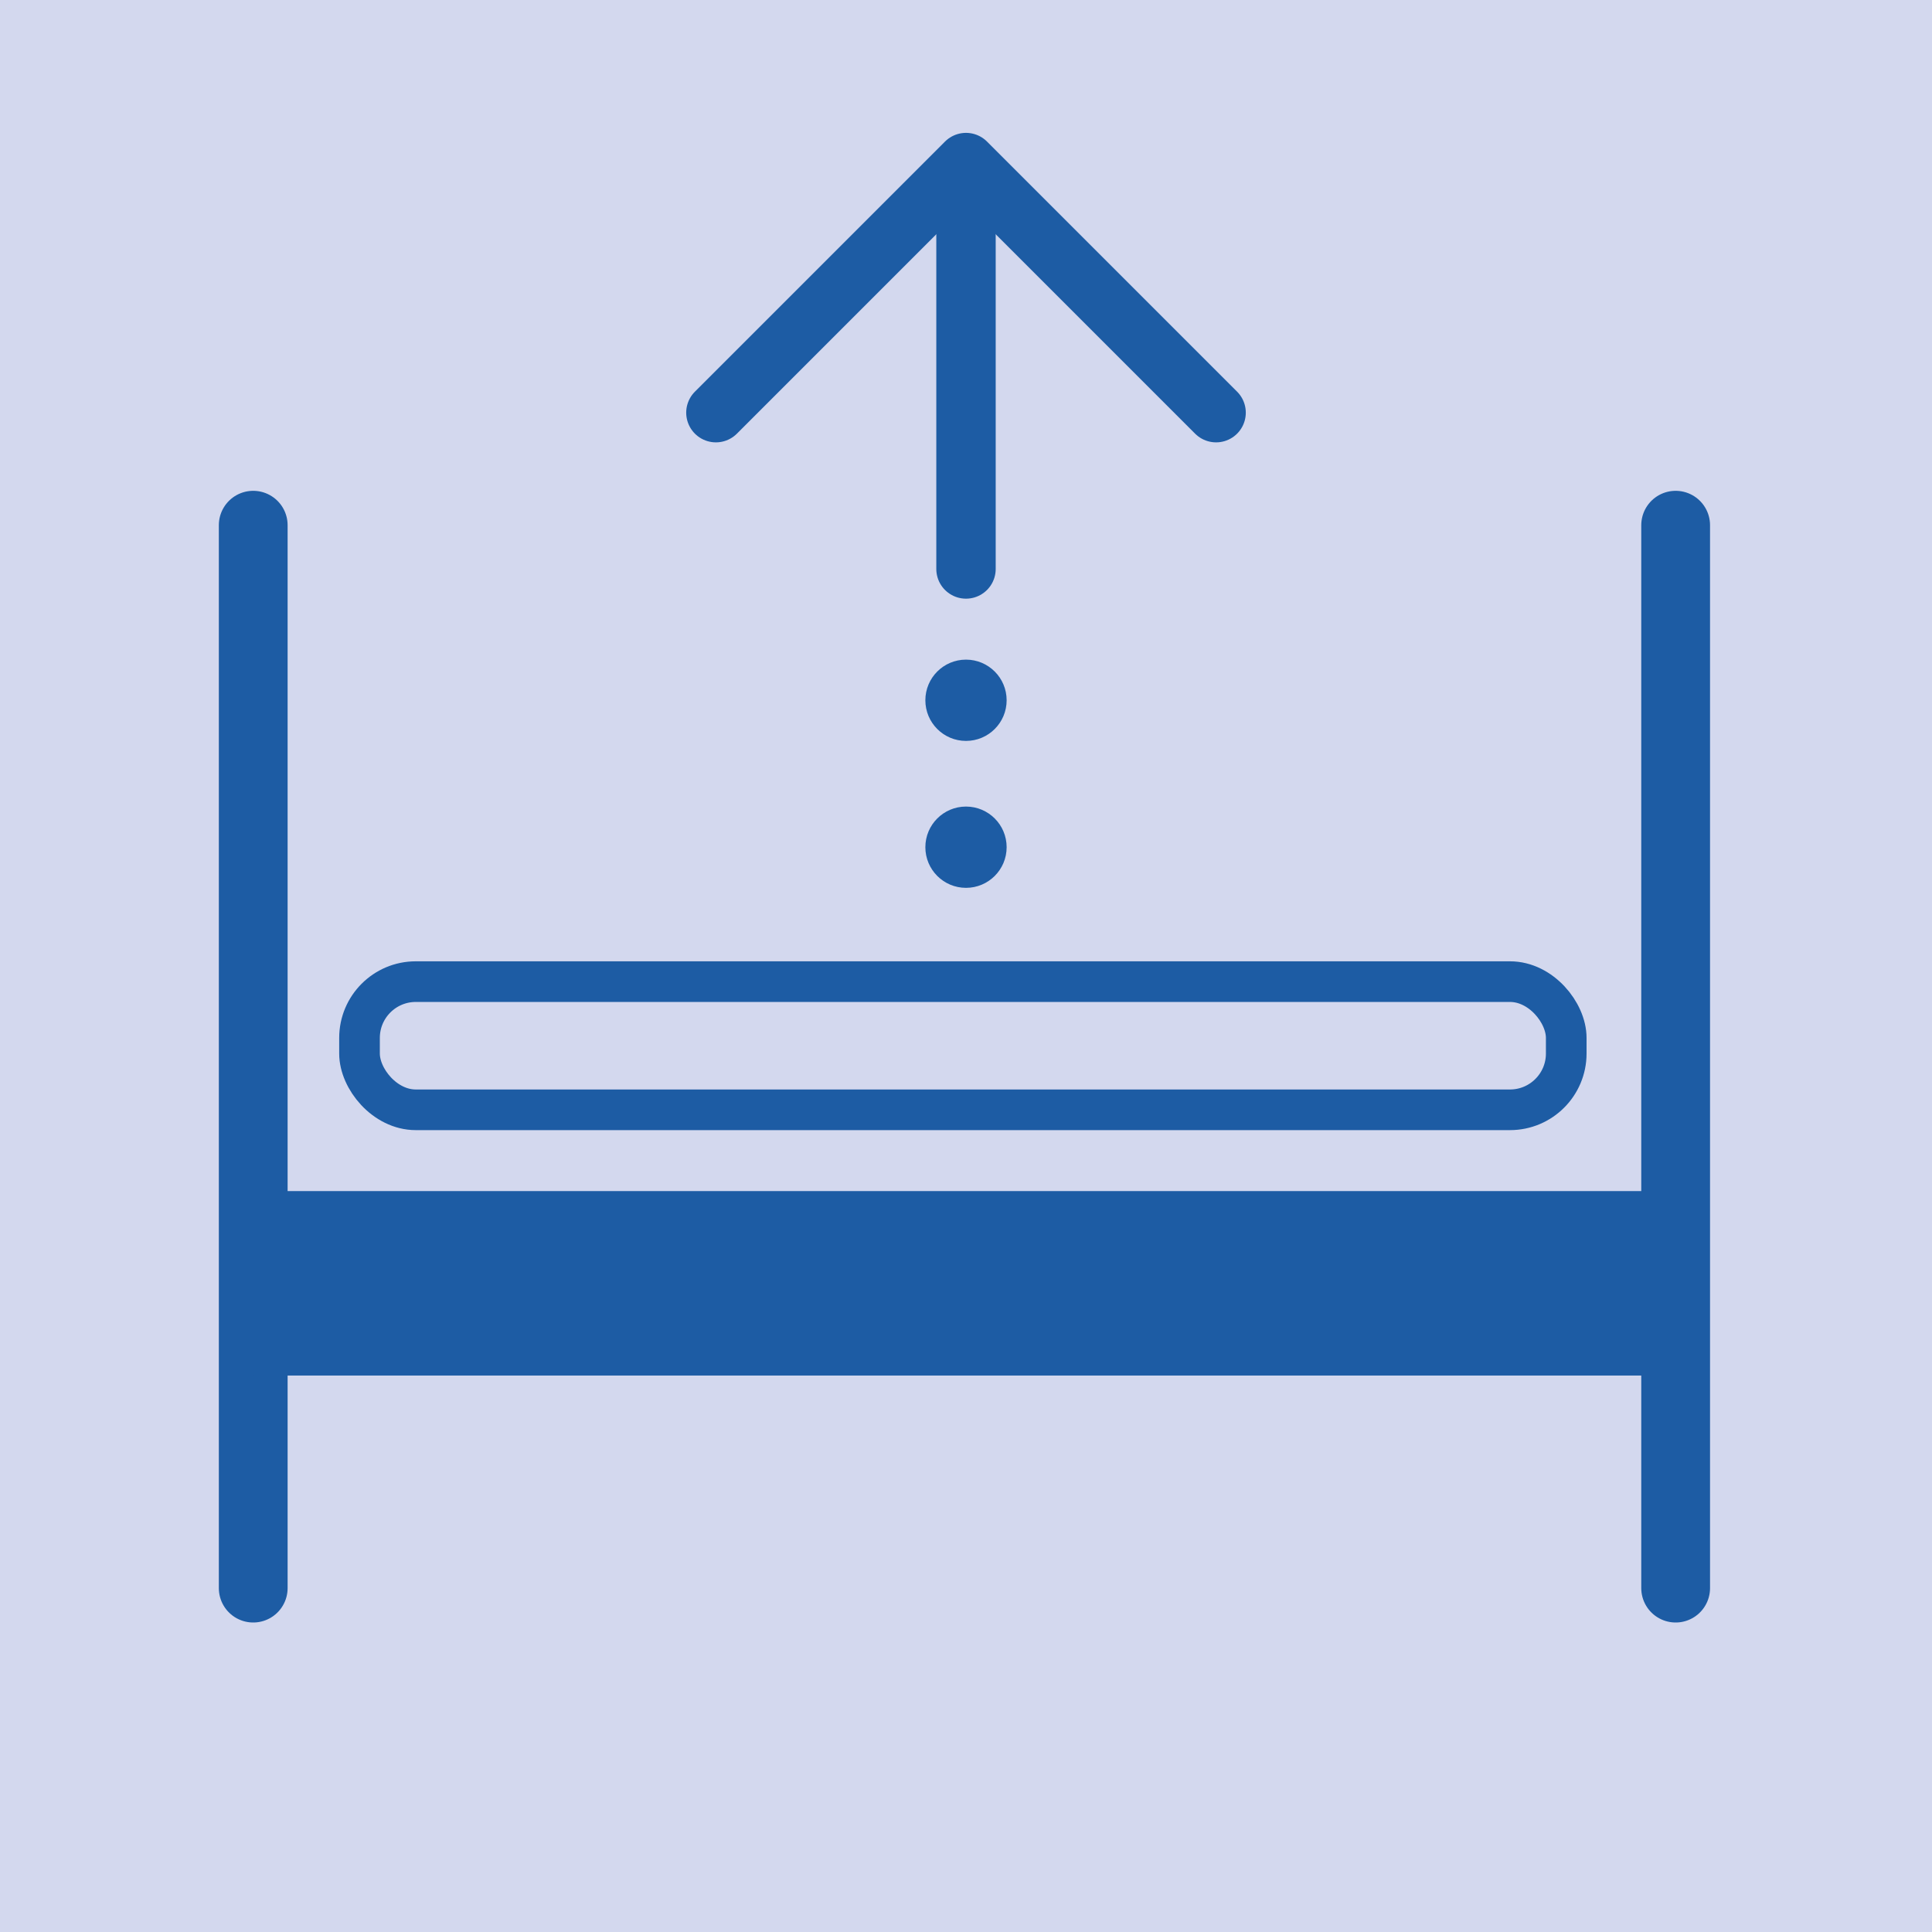 <?xml version="1.0" encoding="UTF-8"?>
<svg xmlns="http://www.w3.org/2000/svg" id="Livello_1" data-name="Livello 1" version="1.1" viewBox="0 0 61.8 61.8">
  <defs>
    <style>
      .cls-1 {
        stroke-miterlimit: 10;
        stroke-width: 1.3px;
      }

      .cls-1, .cls-2, .cls-3 {
        fill: none;
        stroke: #1d5ca4;
      }

      .cls-2 {
        stroke-width: 1.9px;
      }

      .cls-2, .cls-3 {
        stroke-linecap: round;
        stroke-linejoin: round;
      }

      .cls-3 {
        stroke-width: 2.2px;
      }

      .cls-4 {
        fill: #d3d8ee;
      }

      .cls-4, .cls-5 {
        stroke-width: 0px;
      }

      .cls-5 {
        fill: #1d5ca4;
      }
    </style>
  </defs>
  <rect class="cls-4" width="61.8" height="61.8"></rect>
  <rect class="cls-1" x="11.5" y="31.4" width="38.6" height="4.1" rx="1.8" ry="1.8"></rect>
  <line class="cls-3" x1="8.1" y1="16.8" x2="8.1" y2="50.8"></line>
  <line class="cls-3" x1="53.6" y1="16.8" x2="53.6" y2="50.8"></line>
  <rect class="cls-5" x="8.1" y="38.1" width="45.5" height="5.9"></rect>
  <g>
    <polyline class="cls-2" points="38.9 13.2 30.9 5.2 22.9 13.2"></polyline>
    <line class="cls-2" x1="30.9" y1="6.5" x2="30.9" y2="18.2"></line>
    <circle class="cls-5" cx="30.9" cy="27.1" r="1.3"></circle>
    <circle class="cls-5" cx="30.9" cy="22.4" r="1.3"></circle>
  </g>
</svg>
